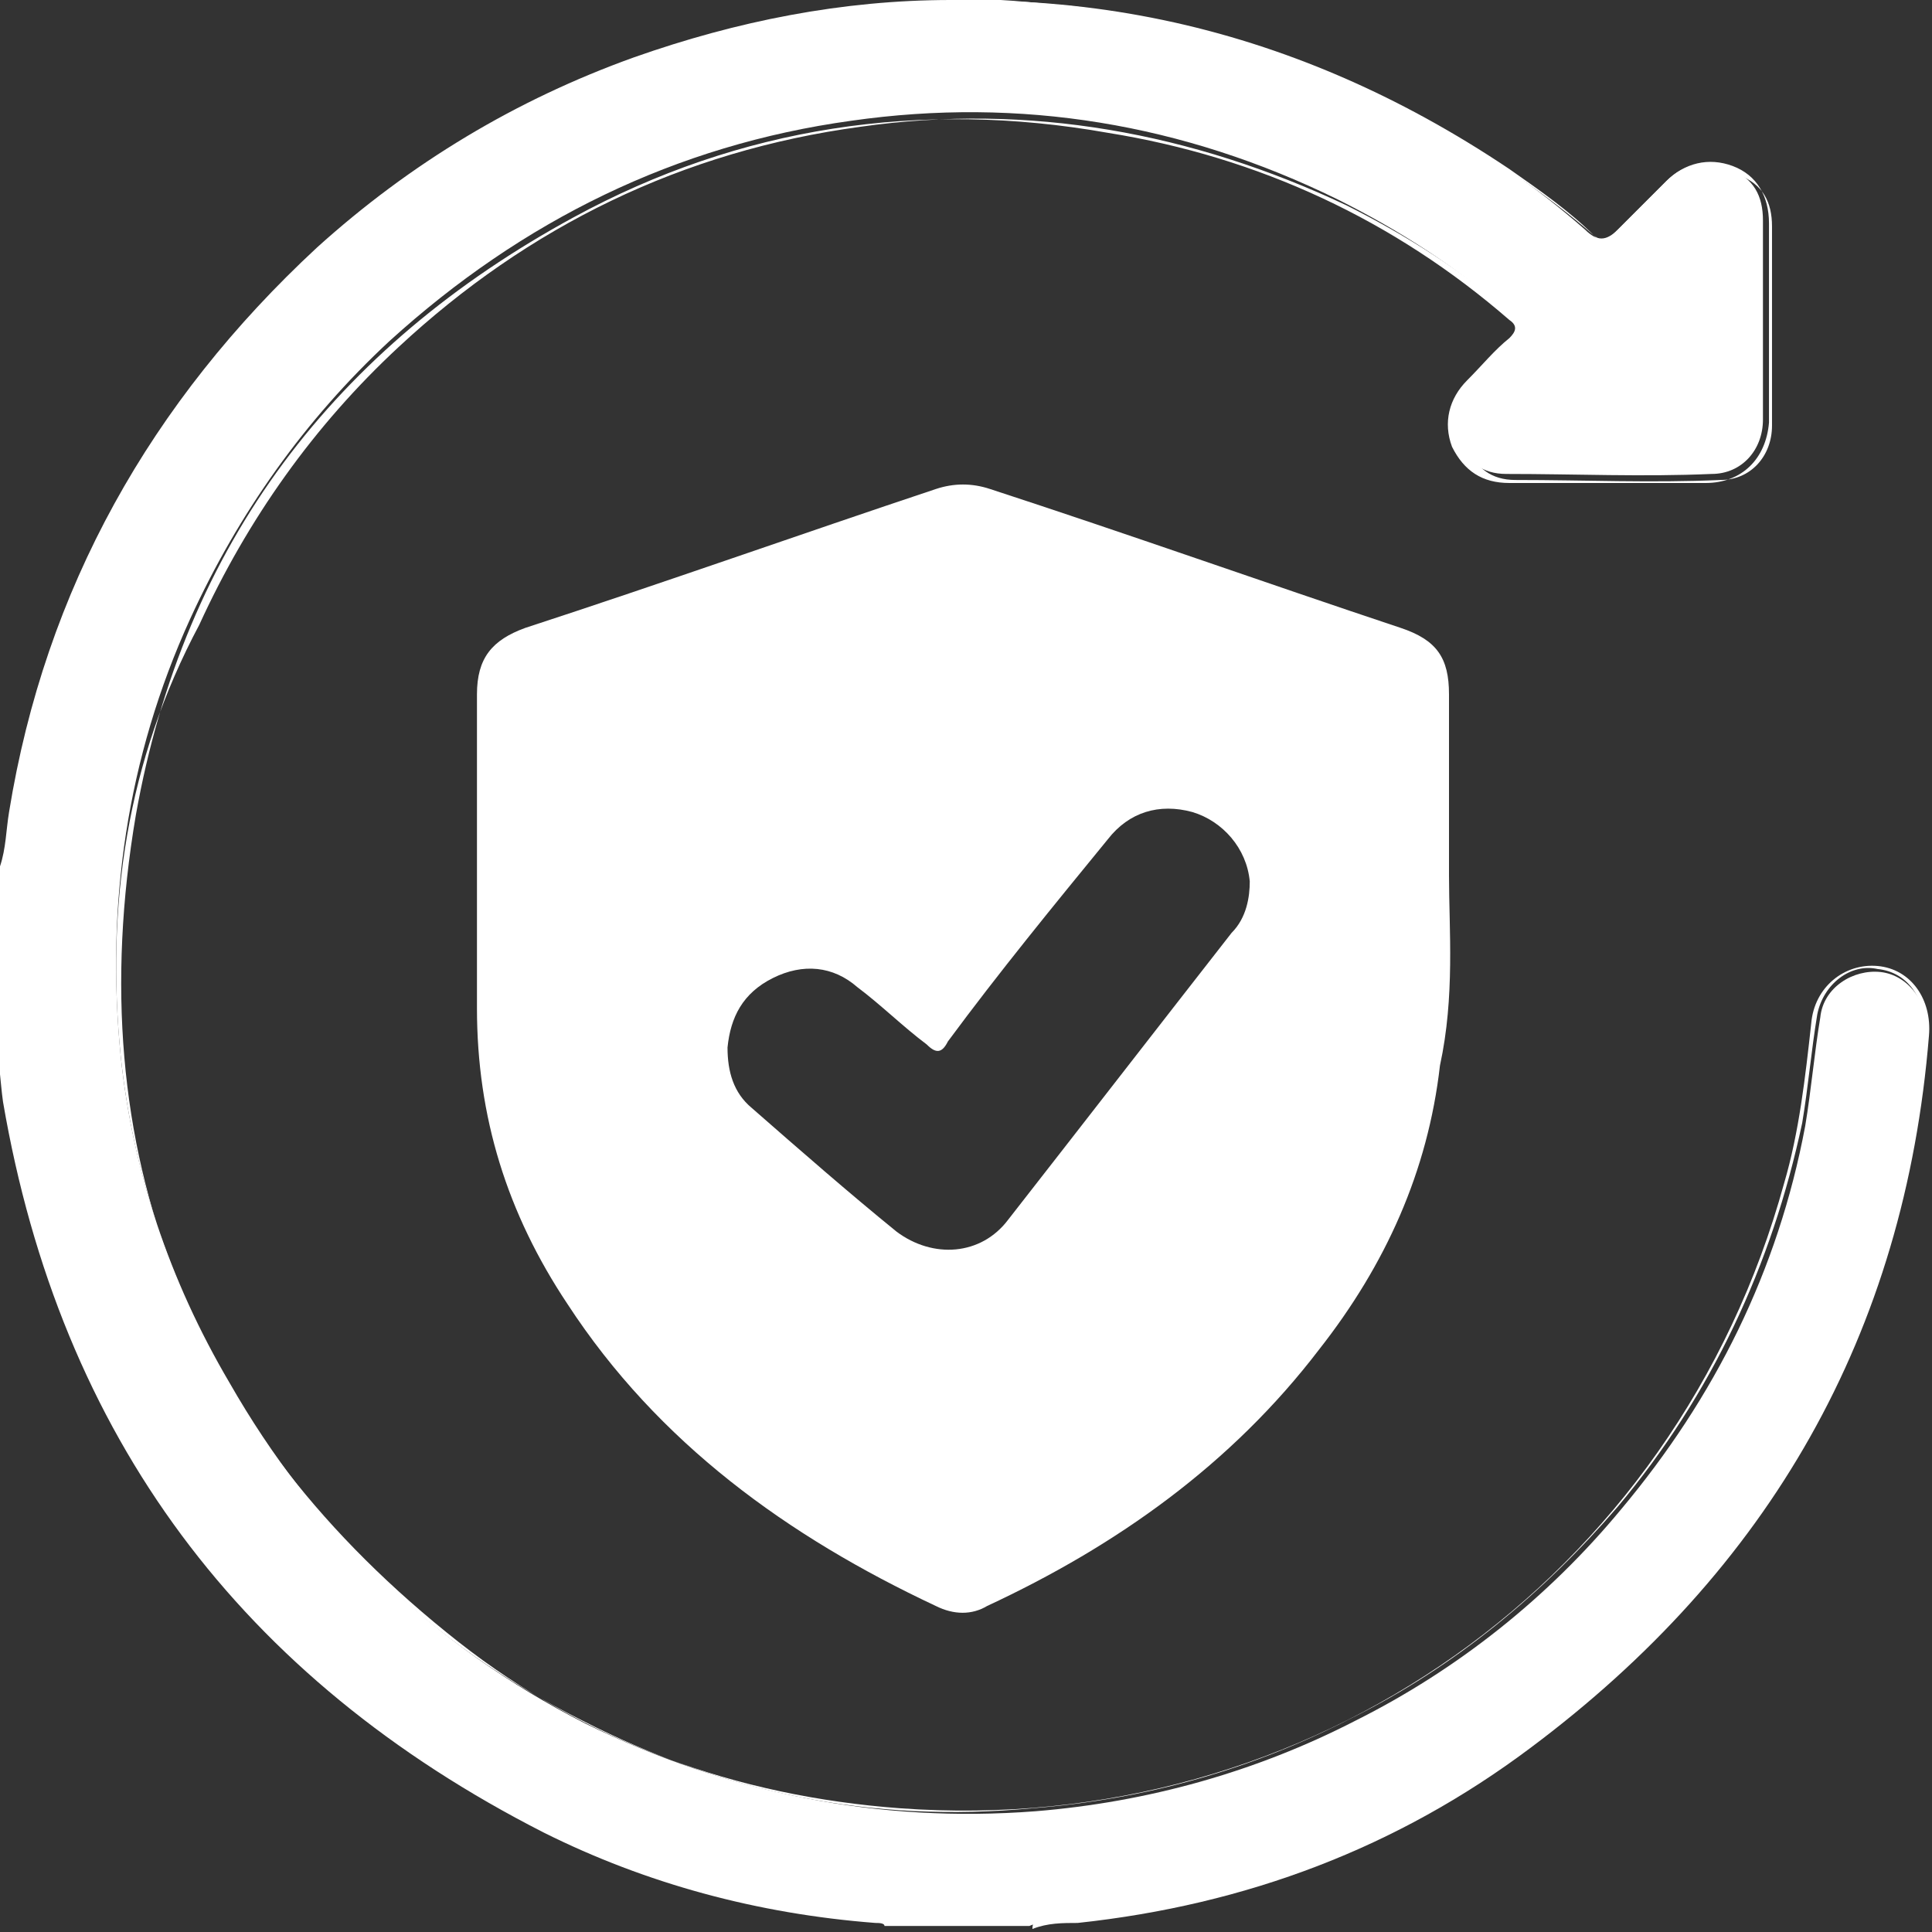 <?xml version="1.0" encoding="utf-8"?>
<!-- Generator: Adobe Illustrator 24.3.0, SVG Export Plug-In . SVG Version: 6.00 Build 0)  -->
<svg version="1.1" id="Layer_1" xmlns="http://www.w3.org/2000/svg" xmlns:xlink="http://www.w3.org/1999/xlink" x="0px" y="0px"
	 viewBox="0 0 64 64" style="enable-background:new 0 0 64 64;" xml:space="preserve">
<rect x="0" y="0" width="64" height="64" fill="#333333" stroke="none"/>
<style type="text/css">
	.st0{fill:#FFFFFF;}
	.st1{fill:none;}
	.st2{fill:#FEFEFE;}
	.st3{fill:#41767F;}
	.st4{fill:#FE5364;}
	.st5{fill:#F2D45B;}
	.st6{fill:#FCD6AC;}
	.st7{fill:#DD0B34;}
	.st8{fill:#DE4D60;}
	.st9{fill:#EF9272;}
	.st10{fill:#2C3E50;}
</style>
<rect x="54" y="312.3" class="st0" width="32" height="32"/>
<g>
	<path class="st1" d="M61.4,338.9C61.4,338.9,61.4,338.9,61.4,338.9C61.4,338.9,61.4,338.9,61.4,338.9
		C61.4,338.9,61.4,338.9,61.4,338.9C61.4,338.9,61.4,338.9,61.4,338.9L61.4,338.9z"/>
	<path class="st2" d="M76.5,322.5C76.5,322.5,76.5,322.4,76.5,322.5C76.5,322.4,76.5,322.5,76.5,322.5
		C76.5,322.5,76.5,322.5,76.5,322.5C76.5,322.5,76.5,322.5,76.5,322.5z"/>
	<path class="st2" d="M75,323.7C75,323.7,75,323.6,75,323.7C75,323.6,75,323.6,75,323.7C75,323.6,75,323.7,75,323.7z"/>
	<path class="st2" d="M65.7,323.6C65.7,323.6,65.7,323.6,65.7,323.6C65.7,323.6,65.8,323.6,65.7,323.6
		C65.8,323.6,65.7,323.6,65.7,323.6C65.7,323.6,65.7,323.6,65.7,323.6z"/>
	<path class="st2" d="M73.2,320.8C73.2,320.8,73.2,320.8,73.2,320.8C73.2,320.8,73.2,320.8,73.2,320.8
		C73.2,320.8,73.2,320.8,73.2,320.8z"/>
	<path class="st3" d="M67.7,343c0-1.1,0-2.1,0-3.2c0-0.6-0.1-0.7-0.7-0.8c-0.1,0-0.1,0-0.2,0c0,0-0.1,0-0.1-0.1c-1.8,0-3.5,0-5.3,0
		l0,0c0,0,0,0,0,0c0,0,0,0,0,0.1c-0.4,0.1-0.5,0.4-0.5,0.8c0,1.2,0,2.5,0,3.7c0,0.3,0.2,0.6,0.3,0.9c2.1,0,4.2,0,6.3,0
		C67.8,343.9,67.7,343.4,67.7,343z M65.7,342.1c-0.1,0-0.2,0-0.4,0c-0.2,0-0.4,0.1-0.6-0.2c-0.1-0.2-0.2-0.3-0.1-0.5
		c0.1-0.2,0.2-0.4,0.5-0.4c0.2,0,0.4,0,0.6,0c0.3,0,0.5,0.2,0.5,0.5C66.2,341.9,66,342.1,65.7,342.1z"/>
	<path class="st3" d="M60.8,339.8c0-0.4,0.1-0.7,0.5-0.8c0,0,0,0,0-0.1c-0.5,0.1-0.6,0.2-0.6,0.7c0,1.3,0,2.6,0,3.9
		c0,0.3,0.1,0.6,0.4,0.8c-0.1-0.3-0.3-0.5-0.3-0.9C60.8,342.2,60.8,341,60.8,339.8z"/>
	<path class="st3" d="M67.8,343.8c0-1.4,0-2.9,0-4.3c0-0.3-0.2-0.5-0.5-0.6c-0.2,0-0.4,0-0.5,0c0,0,0,0,0,0c0,0,0,0,0.1,0.1
		c0.1,0,0.1,0,0.2,0c0.6,0.1,0.7,0.2,0.7,0.8c0,1.1,0,2.1,0,3.2c0,0.5,0.1,1-0.3,1.4C67.6,344.2,67.8,344.1,67.8,343.8z"/>
	<path class="st3" d="M79.1,342.6c0-0.9,0-1.9,0-2.8c0-0.4-0.1-0.7-0.5-0.8c0,0-0.1,0-0.1-0.1c-1.8,0-3.5,0-5.3,0c0,0,0,0-0.1,0.1
		c-0.1,0-0.2,0-0.3,0c-0.5,0-0.6,0.2-0.7,0.7c0,0.8,0,1.5,0,2.3c0,0.3,0,0.6,0,1c0,0.5-0.1,1,0.3,1.4c2.1,0,4.2,0,6.3,0
		C79.2,343.8,79.1,343.2,79.1,342.6z M75.4,341.7c0,0.2-0.3,0.4-0.6,0.5c-0.1,0-0.2,0-0.3,0c0,0,0,0,0,0c-0.1,0-0.2,0-0.3,0
		c-0.3,0-0.4-0.2-0.4-0.4c0-0.3,0.1-0.5,0.3-0.6c0.3-0.1,0.6-0.1,0.9,0C75.3,341.2,75.5,341.5,75.4,341.7z"/>
	<path class="st3" d="M79.2,343.6c0-1.3,0-2.6,0-3.9c0-0.5-0.1-0.7-0.7-0.7c0,0,0,0,0,0c0,0,0,0,0.1,0.1c0.4,0.1,0.5,0.4,0.5,0.8
		c0,0.9,0,1.9,0,2.8c0,0.6,0.1,1.2-0.3,1.8C79.1,344.2,79.2,343.9,79.2,343.6z"/>
	<path class="st3" d="M72.3,342.9c0-0.3,0-0.6,0-1c0-0.8,0-1.5,0-2.3c0-0.5,0.1-0.7,0.7-0.7c0.1,0,0.2,0,0.3,0c0,0,0,0,0.1-0.1
		c0,0,0,0,0,0c-0.1,0-0.2,0-0.3,0c-0.6,0-0.8,0.1-0.8,0.8c0,1.3,0,2.6,0,3.9c0,0.3,0.1,0.6,0.4,0.7
		C72.2,343.9,72.3,343.4,72.3,342.9z"/>
	<path class="st4" d="M60.1,314.9c-0.6,1.1-0.8,2.3-0.9,3.5c-0.1,1.2,0.1,2.4,0.4,3.6c0.9,0,1.8,0,2.7,0c0.3,0,0.3-0.2,0.3-0.3
		c0.3-1.2,0.6-2.4,0.9-3.5c0.1-0.3,0.2-0.5,0.5-0.5c0.3,0,0.5,0.2,0.5,0.5c0.4,1.7,0.7,3.5,1.1,5.2c0,0,0,0.1,0,0.1c0,0,0,0,0,0
		c0,0,0,0,0,0c0.1-0.4,0.2-0.7,0.3-1.1c0.2-0.7,0.4-1.4,0.6-2.1c0.1-0.3,0.2-0.4,0.5-0.4c0.3,0,0.5,0.2,0.6,0.4
		c0.2,0.7,0.4,1.3,0.6,2c0.2-0.3,0.5-0.3,0.8-0.3c0.7,0,1.5,0,2.2,0c0.2,0,0.3-0.1,0.3-0.3c0.3-1.2,0.6-2.3,0.9-3.5
		c0.1-0.4,0.3-0.6,0.6-0.6c0.3,0,0.5,0.2,0.5,0.6c0.4,1.7,0.7,3.4,1.1,5.2c0,0,0,0,0,0.1c0,0,0,0,0,0c0.2-0.7,0.4-1.4,0.6-2.1
		c0.1-0.4,0.2-0.8,0.4-1.2c0.1-0.3,0.2-0.4,0.5-0.4c0.3,0,0.5,0.1,0.5,0.4c0.2,0.5,0.3,1.1,0.5,1.6c0,0.1,0.1,0.3,0.1,0.4
		c0.2-0.2,0.4-0.3,0.7-0.3c0.7,0,1.4,0,2,0l0,0c0.1-0.6,0.3-1.2,0.4-1.8c0.1-0.8,0.1-1.5,0-2.3c-0.1-0.9-0.3-1.8-0.7-2.6
		c-0.7-1.5-1.9-2.5-3.6-2.9c-0.2,0-0.4-0.1-0.6-0.1c-0.4,0-0.8,0-1.2,0.1c-2,0.4-3.6,1.5-4.6,3.2c-0.1,0.2-0.1,0.2-0.2,0
		c-0.2-0.4-0.5-0.8-0.9-1.2c-1.4-1.4-3-2.1-4.9-2.1c-0.6,0.1-1.1,0.2-1.6,0.5C61.4,313.2,60.6,314,60.1,314.9z"/>
	<path class="st4" d="M71.4,332.2c0.5-0.4,0.9-0.9,1.4-1.3c1.3-1.2,2.6-2.4,3.8-3.7c0.9-1,1.9-1.9,2.7-3c0.2-0.3,0.4-0.6,0.6-1
		c-0.4,0-0.7,0-1.1,0c-0.2,0-0.3,0.1-0.3,0.2c-0.1,0.3-0.2,0.6-0.3,0.9c-0.1,0.3-0.3,0.4-0.5,0.4c-0.3,0-0.4-0.2-0.5-0.4
		c-0.2-0.6-0.3-1.2-0.5-1.9c0,0,0,0,0,0c0,0,0,0,0,0c-0.2,0.7-0.4,1.3-0.6,2c-0.1,0.5-0.3,1-0.4,1.5c-0.1,0.3-0.3,0.5-0.6,0.5
		c-0.3,0-0.5-0.3-0.5-0.6c-0.4-1.7-0.7-3.4-1.1-5.1c0,0,0,0,0,0c-0.2,0.3-0.2,0.7-0.3,1c-0.1,0.3-0.1,0.6-0.2,0.9
		c-0.1,0.4-0.3,0.5-0.7,0.5c-0.8,0-1.6,0-2.4,0c-0.2,0-0.4,0.1-0.4,0.3c-0.1,0.3-0.2,0.6-0.3,0.8c-0.1,0.3-0.3,0.5-0.6,0.5
		c-0.3,0-0.5-0.2-0.5-0.5c-0.2-0.6-0.3-1.2-0.6-1.8c-0.2,0.6-0.3,1.1-0.5,1.7c-0.2,0.6-0.4,1.2-0.6,1.8c-0.1,0.3-0.3,0.4-0.5,0.4
		c-0.3,0-0.5-0.2-0.5-0.5c-0.3-1.6-0.7-3.3-1.1-4.9c0-0.1,0-0.2-0.1-0.2c-0.2,0.6-0.3,1.2-0.5,1.8c-0.1,0.4-0.3,0.6-0.7,0.6
		c-0.9,0-1.7,0-2.6,0l0,0h0c0.2,0.6,0.6,1,1,1.5c0.5,0.6,1.1,1.2,1.7,1.8c0.7,0.8,1.5,1.5,2.2,2.3c1.1,1.1,2.2,2.1,3.3,3.1
		c0.2,0.2,0.4,0.4,0.6,0.5c0,0,0.1,0.1,0.1,0.1h0c0.3,0.2,0.6,0.5,0.8,0.7c0.1,0.1,0.2,0.1,0.3,0c0.3-0.2,0.5-0.4,0.8-0.7l0,0
		C71,332.5,71.2,332.3,71.4,332.2z"/>
	<path class="st5" d="M85.1,322.1c-1.1,0-2.1,0-3.2,0c-0.5,0-1,0-1.5,0c0,0,0,0,0,0c-0.1,0.1-0.3,0.1-0.4,0.1c-0.5,0-1,0-1.5,0
		c-0.3,0-0.5,0-0.7,0.2c-0.2,0.1-0.2,0-0.3-0.1c-0.1-0.2-0.1-0.4-0.2-0.6c-0.1-0.4-0.2-0.8-0.3-1.1c-0.1-0.2-0.2-0.4-0.4-0.4
		c-0.3,0-0.4,0.2-0.5,0.4c-0.3,0.9-0.6,1.9-0.9,2.8c0,0.1-0.1,0.4-0.2,0.4c0,0,0,0,0,0c0,0,0,0,0,0c0,0,0,0,0,0
		c-0.2,0-0.2-0.2-0.2-0.4c-0.3-1.6-0.7-3.2-1-4.7c-0.1-0.4-0.2-0.6-0.5-0.6c-0.3,0-0.4,0.2-0.5,0.6c-0.3,1.1-0.5,2.1-0.8,3.2
		c-0.1,0.4-0.2,0.5-0.6,0.5c-0.7,0-1.4,0-2.2,0c-0.2,0-0.4,0-0.6,0.1c-0.2,0.2-0.3,0.1-0.4-0.1c-0.1-0.5-0.3-0.9-0.4-1.4
		c0-0.1-0.1-0.2-0.1-0.4c-0.1-0.2-0.2-0.4-0.5-0.4c-0.3,0-0.4,0.2-0.5,0.4c-0.1,0.4-0.3,0.9-0.4,1.3c-0.1,0.5-0.3,1-0.4,1.4
		c0,0.1,0,0.2-0.1,0.2c0,0.1-0.1,0.1-0.1,0.1c0,0,0,0,0,0c0,0,0,0,0,0c-0.1,0-0.1-0.1-0.1-0.1c-0.1-0.2-0.1-0.4-0.1-0.6
		c-0.3-1.5-0.6-3-1-4.5c0-0.1,0-0.2-0.1-0.2c-0.1-0.2-0.2-0.3-0.4-0.3c-0.2,0-0.3,0.1-0.4,0.3c-0.1,0.1-0.1,0.3-0.1,0.4
		c-0.3,1.1-0.5,2.1-0.8,3.2c-0.1,0.4-0.1,0.5-0.6,0.5c-0.7,0-1.4,0-2.2,0c-0.1,0-0.3,0-0.4-0.1c0,0,0,0,0,0c-0.5,0-1,0-1.5,0l0,0
		c-0.4,0-0.8,0-1.2,0c-0.6,0-1.3,0-1.9,0c-0.4,0-0.6,0.2-0.6,0.5c0,0.3,0.2,0.5,0.6,0.6c0.1,0,0.2,0,0.3,0c1.2,0,2.3,0,3.5,0
		c0.5,0,1,0,1.5,0c0,0,0,0,0,0c0.5-0.1,1,0,1.4,0c0.4,0,0.7,0,1.1,0c0.4,0,0.6-0.1,0.7-0.6c0.1-0.5,0.3-1,0.4-1.5
		c0-0.1,0-0.3,0.2-0.3c0.1,0,0.1,0.2,0.2,0.3c0.3,1.3,0.6,2.6,0.8,3.9c0.1,0.3,0.1,0.6,0.2,0.9c0.1,0.2,0.2,0.4,0.4,0.5
		c0.3,0,0.4-0.2,0.5-0.4c0.3-1,0.6-2,0.9-3c0.1-0.2,0.1-0.4,0.2-0.4c0.2,0,0.2,0.3,0.2,0.4c0.1,0.4,0.3,0.9,0.4,1.4
		c0.1,0.2,0.2,0.4,0.4,0.5c0.3,0,0.4-0.2,0.5-0.4c0.1-0.2,0.2-0.5,0.3-0.7c0.1-0.4,0.2-0.4,0.6-0.4c0.7,0,1.5,0,2.2,0
		c0.5,0,0.7-0.1,0.8-0.7c0.1-0.4,0.2-0.9,0.3-1.3c0-0.1,0-0.1,0.1-0.2c0-0.1,0.1-0.2,0.2-0.2c0,0,0,0,0,0c0,0,0,0,0,0c0,0,0,0,0,0
		c0.1,0,0.1,0.1,0.1,0.2c0.1,0.5,0.2,1,0.3,1.6c0.2,1,0.4,2.1,0.7,3.1c0,0.1,0.1,0.3,0.1,0.4c0.1,0.2,0.2,0.3,0.4,0.3
		c0.2,0,0.3-0.1,0.4-0.3c0.1-0.1,0.1-0.3,0.1-0.4c0.3-1,0.6-1.9,0.9-2.9c0-0.1,0-0.1,0.1-0.2c0-0.1,0-0.1,0.1-0.1c0,0,0,0,0,0
		c0,0,0,0,0,0c0.1,0,0.1,0.1,0.1,0.1c0.1,0.1,0.1,0.3,0.1,0.4c0.1,0.4,0.2,0.9,0.4,1.3c0.1,0.2,0.2,0.4,0.5,0.4
		c0.3,0,0.4-0.2,0.5-0.4c0.1-0.3,0.2-0.5,0.3-0.8c0.1-0.2,0.2-0.3,0.5-0.3c0.3,0,0.6,0,1,0c0,0,0,0,0.1,0c0.5,0,1,0,1.5,0
		c0,0,0,0,0,0c0.1,0,0.2,0,0.4,0c1.1,0,2.1,0,3.2,0c0.1,0,0.2,0,0.2,0c0.4,0,0.6-0.3,0.6-0.6C85.7,322.3,85.5,322.1,85.1,322.1z"/>
	<path class="st5" d="M73.8,318.4c-0.1-0.4-0.2-0.6-0.5-0.6c-0.3,0-0.5,0.2-0.6,0.6c-0.3,1.2-0.6,2.3-0.9,3.5c0,0.2-0.1,0.3-0.3,0.3
		c-0.7,0-1.5,0-2.2,0c-0.3,0-0.6,0-0.8,0.3c-0.2-0.7-0.4-1.3-0.6-2c-0.1-0.3-0.2-0.4-0.6-0.4c-0.3,0-0.4,0.2-0.5,0.4
		c-0.2,0.7-0.4,1.4-0.6,2.1c-0.1,0.3-0.2,0.7-0.3,1.1c0.1,0,0.1-0.1,0.1-0.1c0-0.1,0.1-0.2,0.1-0.2c0.1-0.5,0.3-1,0.4-1.4
		c0.1-0.4,0.3-0.9,0.4-1.3c0.1-0.2,0.2-0.4,0.5-0.4c0.3,0,0.4,0.2,0.5,0.4c0,0.1,0.1,0.2,0.1,0.4c0.1,0.5,0.3,0.9,0.4,1.4
		c0.1,0.2,0.2,0.3,0.4,0.1c0.2-0.1,0.4-0.2,0.6-0.1c0.7,0,1.4,0,2.2,0c0.5,0,0.5,0,0.6-0.5c0.3-1.1,0.5-2.1,0.8-3.2
		c0.1-0.4,0.3-0.6,0.5-0.6c0.3,0,0.4,0.2,0.5,0.6c0.3,1.6,0.7,3.2,1,4.7c0,0.1,0,0.4,0.2,0.4c0,0,0,0,0,0c0-0.1,0-0.1,0-0.1
		C74.5,321.8,74.2,320.1,73.8,318.4z"/>
	<path class="st5" d="M80.4,322.1L80.4,322.1c-0.7,0-1.4,0-2,0c-0.3,0-0.5,0.1-0.7,0.3c0-0.2-0.1-0.3-0.1-0.4
		c-0.2-0.5-0.3-1.1-0.5-1.6c-0.1-0.3-0.2-0.4-0.5-0.4c-0.3,0-0.4,0.2-0.5,0.4c-0.1,0.4-0.2,0.8-0.4,1.2c-0.2,0.7-0.4,1.4-0.6,2.1
		c0.1,0,0.2-0.2,0.2-0.4c0.3-0.9,0.6-1.9,0.9-2.8c0.1-0.2,0.2-0.4,0.5-0.4c0.3,0,0.4,0.2,0.4,0.4c0.1,0.4,0.2,0.8,0.3,1.1
		c0.1,0.2,0.1,0.4,0.2,0.6c0.1,0.1,0.1,0.2,0.3,0.1c0.2-0.2,0.5-0.2,0.7-0.2c0.5,0,1,0,1.5,0C80.1,322.2,80.2,322.2,80.4,322.1
		C80.4,322.1,80.4,322.1,80.4,322.1C80.4,322.1,80.4,322.1,80.4,322.1L80.4,322.1z"/>
	<path class="st5" d="M64.6,318.3c-0.1-0.3-0.2-0.5-0.5-0.5c-0.3,0-0.5,0.2-0.5,0.5c-0.3,1.2-0.6,2.4-0.9,3.5c0,0.2,0,0.3-0.3,0.3
		c-0.9,0-1.8,0-2.7,0c0,0,0,0,0,0c0,0,0,0,0,0c0.1,0.1,0.2,0.1,0.4,0.1c0.7,0,1.4,0,2.2,0c0.4,0,0.5,0,0.6-0.5
		c0.3-1.1,0.5-2.1,0.8-3.2c0-0.1,0.1-0.3,0.1-0.4c0.1-0.2,0.2-0.3,0.4-0.3c0.2,0,0.3,0.1,0.4,0.3c0,0.1,0.1,0.2,0.1,0.2
		c0.3,1.5,0.6,3,1,4.5c0,0.2,0.1,0.4,0.1,0.6c0,0.1,0,0.1,0.1,0.1c0-0.1,0-0.1,0-0.1C65.3,321.7,64.9,320,64.6,318.3z"/>
	<path class="st5" d="M60.2,323.2c0.9,0,1.7,0,2.6,0c0.5,0,0.6-0.1,0.7-0.6c0.2-0.6,0.3-1.2,0.5-1.8c0.1,0.1,0.1,0.2,0.1,0.2
		c0.4,1.6,0.7,3.3,1.1,4.9c0.1,0.3,0.2,0.5,0.5,0.5c0.3,0,0.5-0.2,0.5-0.4c0.2-0.6,0.4-1.2,0.6-1.8c0.2-0.6,0.3-1.1,0.5-1.7
		c0.2,0.6,0.4,1.2,0.6,1.8c0.1,0.3,0.2,0.5,0.5,0.5c0.3,0,0.5-0.2,0.6-0.5c0.1-0.3,0.2-0.5,0.3-0.8c0.1-0.2,0.2-0.3,0.4-0.3
		c0.8,0,1.6,0,2.4,0c0.4,0,0.6-0.1,0.7-0.5c0.1-0.3,0.1-0.6,0.2-0.9c0.1-0.3,0.1-0.6,0.3-1c0,0,0,0,0,0c-0.1,0-0.1,0.1-0.2,0.2
		c0,0.1,0,0.1-0.1,0.2c-0.1,0.4-0.2,0.9-0.3,1.3c-0.1,0.5-0.3,0.6-0.8,0.7c-0.7,0-1.5,0-2.2,0c-0.4,0-0.4,0-0.6,0.4
		c-0.1,0.2-0.2,0.5-0.3,0.7c-0.1,0.2-0.2,0.4-0.5,0.4c-0.3,0-0.4-0.2-0.4-0.5c-0.1-0.4-0.3-0.9-0.4-1.4c0-0.2-0.1-0.4-0.2-0.4
		c-0.2,0-0.2,0.3-0.2,0.4c-0.3,1-0.6,2-0.9,3c-0.1,0.2-0.2,0.4-0.5,0.4c-0.3,0-0.4-0.2-0.4-0.5c-0.1-0.3-0.1-0.6-0.2-0.9
		c-0.3-1.3-0.6-2.6-0.8-3.9c0-0.1,0-0.3-0.2-0.3c-0.1,0-0.1,0.2-0.2,0.3c-0.1,0.5-0.3,1-0.4,1.5c-0.1,0.4-0.3,0.5-0.7,0.6
		c-0.4,0-0.7,0-1.1,0C61.2,323.1,60.7,323.1,60.2,323.2C60.2,323.2,60.2,323.2,60.2,323.2C60.2,323.2,60.2,323.2,60.2,323.2
		L60.2,323.2z"/>
	<path class="st5" d="M74.8,326.4c0.2,0,0.5-0.2,0.6-0.5c0.2-0.5,0.3-1,0.4-1.5c0.2-0.6,0.4-1.3,0.6-2c-0.1,0-0.1,0.1-0.1,0.1
		c0,0.1-0.1,0.1-0.1,0.2c-0.3,1-0.6,1.9-0.9,2.9c0,0.1-0.1,0.3-0.1,0.4c-0.1,0.2-0.2,0.3-0.4,0.3c-0.2,0-0.3-0.1-0.4-0.3
		c0-0.1-0.1-0.3-0.1-0.4c-0.2-1-0.4-2.1-0.7-3.1c-0.1-0.5-0.2-1-0.3-1.6c0-0.1,0-0.2-0.1-0.2c0.4,1.7,0.7,3.4,1.1,5.1
		C74.4,326.2,74.5,326.4,74.8,326.4z"/>
	<path class="st5" d="M77.6,324.8c0.3,0,0.5-0.2,0.5-0.4c0.1-0.3,0.2-0.6,0.3-0.9c0-0.2,0.1-0.2,0.3-0.2c0.4,0,0.7,0,1.1,0
		c0,0,0,0,0,0c0,0,0,0-0.1,0c-0.3-0.1-0.6,0-1,0c-0.2,0-0.4,0.1-0.5,0.3c-0.1,0.3-0.2,0.5-0.3,0.8c-0.1,0.2-0.2,0.4-0.5,0.4
		c-0.3,0-0.4-0.2-0.5-0.4c-0.1-0.4-0.2-0.9-0.4-1.3c0-0.1-0.1-0.3-0.1-0.4c0-0.1-0.1-0.1-0.1-0.1c0.2,0.7,0.4,1.3,0.5,1.9
		C77.1,324.6,77.3,324.8,77.6,324.8z"/>
	<path class="st6" d="M61.4,338.9c0.1-0.1,0.3-0.1,0.4-0.1c1.5,0,3,0,4.5,0c0.1,0,0.3,0,0.4,0.1c-0.1-0.1,0-0.2,0-0.3
		c0-0.7,0-1.3-0.1-2c-0.1-1-0.5-1.8-1.2-2.5c-0.3-0.4-0.7-0.6-1.2-0.8c-1.3-0.5-2.4-1.3-3.5-2.2c-0.5-0.5-1.1-0.6-1.8-0.3
		c0,0,0,0,0,0c0.3,0.5,0.6,0.9,1,1.3c0.8,0.8,1.6,1.6,2.4,2.4c0.3,0.3,0.3,0.8-0.2,0.9c-0.2,0.1-0.4,0-0.5-0.1
		c-1.1-1.1-2.3-2.1-3.3-3.4c-0.1-0.2-0.3-0.3-0.3-0.6c0,0,0,0,0,0c-0.2-0.1-0.3-0.3-0.3-0.5c-0.4-0.9-0.8-1.9-1.2-2.8
		c-0.3-0.7-1.1-1-1.7-0.5c-0.4,0.3-0.5,0.9-0.3,1.4c0.5,1.2,1.1,2.4,1.6,3.5c0.3,0.6,0.5,1.3,0.9,1.9c0.2,0.3,0.5,0.6,0.7,0.9
		c1.2,1.2,2.3,2.3,3.5,3.5C61.3,338.7,61.5,338.7,61.4,338.9C61.4,338.9,61.4,338.9,61.4,338.9C61.4,338.9,61.4,338.9,61.4,338.9z"
		/>
	<path class="st6" d="M59,330.7c0.7-0.2,1.3-0.1,1.8,0.3c1,0.9,2.2,1.6,3.5,2.2c0.4,0.2,0.8,0.5,1.2,0.8c0.6,0.7,1,1.6,1.2,2.5
		c0.1,0.7,0,1.3,0.1,2c0,0.1,0,0.2,0,0.3c0,0,0,0,0,0c0-0.5,0-0.9,0-1.4c0-0.7-0.1-1.4-0.4-2.1c-0.5-1.1-1.1-1.9-2.3-2.4
		c-1.2-0.5-2.2-1.2-3.2-2C60.3,330.5,59.7,330.3,59,330.7C58.9,330.6,59,330.6,59,330.7C59,330.7,59,330.7,59,330.7z"/>
	<path class="st6" d="M61.2,338.6c-1.2-1.2-2.3-2.3-3.5-3.5c-0.3-0.3-0.5-0.6-0.7-0.9c-0.4-0.6-0.6-1.2-0.9-1.9
		c-0.5-1.2-1.1-2.3-1.6-3.5c-0.2-0.5-0.1-1,0.3-1.4c0.6-0.5,1.4-0.2,1.7,0.5c0.4,0.9,0.8,1.9,1.2,2.8c0.1,0.2,0.1,0.4,0.3,0.5
		c0,0,0,0,0,0c0,0,0,0,0,0c-0.2-0.1-0.2-0.3-0.3-0.5c-0.4-0.9-0.8-1.9-1.2-2.8c-0.2-0.5-0.8-0.9-1.3-0.7c-0.8,0.2-1.2,1-0.8,1.8
		c0.6,1.3,1.2,2.5,1.7,3.8c0.5,1,1,2,1.9,2.8c0.8,0.7,1.5,1.5,2.2,2.2c0.4,0.4,0.8,0.8,1.2,1.2C61.5,338.7,61.3,338.7,61.2,338.6z"
		/>
	<path class="st6" d="M66.3,338.8c-1.5,0-3,0-4.5,0c-0.1,0-0.3,0-0.4,0.1c1.8,0,3.5,0,5.3,0c0,0,0,0,0,0
		C66.6,338.8,66.5,338.8,66.3,338.8z"/>
	<path class="st6" d="M66.7,338.9C66.7,338.9,66.7,338.9,66.7,338.9C66.7,338.9,66.7,338.9,66.7,338.9
		C66.7,338.9,66.7,338.9,66.7,338.9z"/>
	<path class="st6" d="M78.1,338.8c0.1,0,0.3,0,0.4,0.1c0-0.1,0-0.1,0-0.2c0.1-0.1,0.2-0.2,0.2-0.3c1-1,2-2,3-3
		c0.8-0.8,1.4-1.7,1.9-2.7c0.5-1.3,1.2-2.6,1.7-3.9c0.1-0.2,0.2-0.5,0.2-0.8c-0.1-0.5-0.5-0.9-1-1c-0.4,0-0.9,0.3-1.1,0.7
		c-0.4,0.9-0.8,1.8-1.2,2.8c-0.1,0.2-0.1,0.4-0.3,0.5c0,0,0,0,0,0c-0.2,0.5-0.6,0.9-0.9,1.3c-0.8,0.9-1.7,1.7-2.6,2.6
		c-0.3,0.3-0.6,0.3-0.8,0.1c-0.3-0.2-0.3-0.6,0-0.9c0.7-0.7,1.4-1.4,2.1-2.1c0.5-0.4,0.9-0.9,1.2-1.5c0,0,0,0,0,0
		c-0.7-0.2-1.4,0-2,0.5c-1,0.9-2.1,1.5-3.2,2c-1.1,0.4-1.7,1.3-2.1,2.3c-0.3,0.7-0.4,1.3-0.4,2c0,0.4,0,0.7,0,1.1c0,0.1,0,0.2,0,0.3
		c0.1-0.1,0.2-0.1,0.4-0.1C75.1,338.8,76.6,338.8,78.1,338.8z"/>
	<path class="st6" d="M82,331.2C82,331.2,82,331.2,82,331.2c0.2-0.1,0.2-0.3,0.3-0.5c0.4-0.9,0.8-1.8,1.2-2.8
		c0.2-0.5,0.7-0.8,1.1-0.7c0.5,0.1,0.9,0.4,1,1c0,0.3-0.1,0.5-0.2,0.8c-0.6,1.3-1.2,2.6-1.7,3.9c-0.4,1-1.1,1.9-1.9,2.7
		c-1,1-2,2-3,3c-0.1,0.1-0.2,0.2-0.2,0.3c0,0.1-0.1,0.1,0,0.2c0,0,0,0,0,0c0.1-0.1,0.1-0.2,0.2-0.3c1.2-1.2,2.5-2.5,3.7-3.7
		c0.4-0.5,0.8-1,1.1-1.6c0.4-0.9,0.8-1.7,1.2-2.6c0.3-0.6,0.6-1.3,0.9-1.9c0.2-0.4,0.2-0.8,0-1.2c-0.2-0.4-0.6-0.6-1.1-0.6
		c-0.5,0-0.9,0.4-1.1,0.9C82.9,329,82.4,330.1,82,331.2L82,331.2C82,331.2,82,331.2,82,331.2z"/>
	<path class="st6" d="M73.3,338.9c0.1-0.1,0-0.2,0-0.3c0-0.4,0-0.7,0-1.1c0-0.7,0.1-1.4,0.4-2c0.4-1,1.1-1.9,2.1-2.3
		c1.2-0.5,2.3-1.2,3.2-2c0.6-0.5,1.2-0.7,2-0.5c0,0,0,0,0,0c0,0,0,0,0-0.1c-0.8-0.3-1.4-0.1-2,0.4c-0.9,0.8-2,1.5-3.1,2
		c-1.5,0.6-2.2,1.7-2.5,3.2C73.1,337.1,73.3,338,73.3,338.9L73.3,338.9L73.3,338.9C73.2,338.9,73.3,338.9,73.3,338.9z"/>
	<path class="st6" d="M78.1,338.8c-1.5,0-3,0-4.5,0c-0.1,0-0.3,0-0.4,0.1c0,0,0,0,0,0c1.8,0,3.5,0,5.3,0c0,0,0,0,0,0
		C78.4,338.8,78.3,338.8,78.1,338.8z"/>
	<polygon class="st6" points="78.5,338.9 78.5,338.9 78.5,338.9 	"/>
	<path class="st6" d="M73.3,338.9C73.3,338.9,73.2,338.9,73.3,338.9L73.3,338.9C73.2,338.9,73.2,338.9,73.3,338.9
		C73.3,338.9,73.3,338.9,73.3,338.9z"/>
	<path class="st7" d="M58.4,322c0.4,0,0.8-0.1,1.2,0.1c-0.3-0.4-0.3-0.9-0.4-1.4c-0.2-1.6-0.2-3.2,0.4-4.8c0.6-1.6,1.7-2.8,3.3-3.3
		c0.4-0.1,0.8-0.2,1.2-0.2h0l0,0c-0.4,0-0.8,0-1.2,0.1c-3.2,0.4-5.1,2.6-5.3,5.7c-0.1,1.4,0,2.7,0.5,4c0,0,0,0,0,0
		C58.2,322,58.3,322,58.4,322z"/>
	<path class="st8" d="M62.9,312.5c-1.7,0.5-2.7,1.7-3.3,3.3c-0.6,1.6-0.6,3.2-0.4,4.8c0.1,0.5,0.1,1,0.4,1.4c0,0,0,0,0,0
		c-0.3-1.2-0.5-2.4-0.4-3.6c0.1-1.2,0.3-2.4,0.9-3.5c0.5-1,1.3-1.7,2.3-2.1c0.5-0.2,1.1-0.3,1.6-0.5h0
		C63.7,312.4,63.3,312.4,62.9,312.5z"/>
	<path class="st8" d="M59.6,322.1C59.6,322.1,59.6,322.1,59.6,322.1c-0.4-0.2-0.8-0.1-1.2-0.1c-0.1,0-0.2,0-0.3,0.1c0,0,0,0,0,0l0,0
		C58.6,322.1,59.1,322.1,59.6,322.1z"/>
	<path class="st8" d="M59.6,322.1C59.6,322.1,59.6,322.1,59.6,322.1C59.6,322.1,59.6,322.1,59.6,322.1
		C59.6,322.1,59.6,322.1,59.6,322.1z"/>
	<path class="st7" d="M80.7,316.7c0.2,0.7,0.2,1.4,0.2,2.1c0,1.1-0.1,2.1-0.5,3.2c0,0,0,0.1,0,0.1c0.3-0.2,0.7,0,1-0.1
		c0.2,0,0.3,0,0.5,0.1c0.5-1.3,0.6-2.6,0.5-4c-0.1-1.2-0.4-2.3-1.1-3.3c-1.3-1.9-3.2-2.5-5.4-2.5c1.3,0.1,2.5,0.6,3.4,1.6
		C80,314.7,80.4,315.7,80.7,316.7z"/>
	<path class="st8" d="M80.1,315.3c0.4,0.8,0.6,1.7,0.7,2.6c0.1,0.8,0.1,1.5,0,2.3c-0.1,0.6-0.2,1.2-0.4,1.8c0,0,0,0,0,0
		c0,0,0-0.1,0-0.1c0.4-1,0.5-2.1,0.5-3.2c0-0.7-0.1-1.4-0.2-2.1c-0.3-1-0.7-2-1.4-2.8c-0.9-1-2-1.5-3.4-1.6c0.2,0,0.4,0.1,0.6,0.1
		C78.2,312.8,79.4,313.8,80.1,315.3z"/>
	<path class="st8" d="M81.4,322c-0.3,0-0.7-0.1-1,0.1c0,0,0,0,0,0c0.5,0,1,0,1.5,0C81.8,322,81.6,322,81.4,322z"/>
	<path class="st8" d="M80.4,322.1L80.4,322.1C80.4,322.1,80.4,322.1,80.4,322.1C80.4,322.1,80.4,322.1,80.4,322.1
		C80.4,322.1,80.4,322.1,80.4,322.1z"/>
	<path class="st7" d="M79.8,323.2c0.1,0.1,0,0.2-0.1,0.3c-0.3,0.6-0.7,1.1-1.2,1.6c-1.3,1.4-2.7,2.9-4.1,4.2
		c-0.9,0.9-1.9,1.8-2.8,2.7c-0.2,0.2-0.5,0.4-0.7,0.6l0,0c0,0,0.1-0.1,0.1-0.1c2.7-2.2,5.5-4.5,8.1-6.9c0.8-0.8,1.6-1.5,2.2-2.5
		c0,0,0,0,0,0C80.8,323.4,80.3,323.4,79.8,323.2z"/>
	<path class="st8" d="M71.6,332.1c1-0.9,1.9-1.8,2.8-2.7c1.4-1.4,2.8-2.8,4.1-4.2c0.5-0.5,0.9-1,1.2-1.6c0.1-0.1,0.1-0.2,0.1-0.3
		c0,0,0,0,0,0c-0.1,0.4-0.3,0.7-0.6,1c-0.8,1.1-1.8,2-2.7,3c-1.2,1.3-2.5,2.5-3.8,3.7c-0.5,0.4-0.9,0.9-1.4,1.3
		c-0.2,0.1-0.4,0.3-0.4,0.5C71.1,332.5,71.4,332.3,71.6,332.1z"/>
	<path class="st8" d="M79.8,323.2c0.5,0.2,1,0.2,1.5,0C80.8,323.2,80.3,323.2,79.8,323.2C79.8,323.2,79.8,323.2,79.8,323.2z"/>
	<polygon class="st8" points="79.8,323.2 79.8,323.2 79.8,323.2 	"/>
	<path class="st7" d="M68.3,332c-0.7-0.7-1.4-1.3-2.1-2c-0.9-0.8-1.8-1.7-2.6-2.6c-0.9-1-1.9-1.9-2.7-3c-0.2-0.3-0.4-0.6-0.6-0.9
		c-0.1-0.1-0.2-0.2-0.1-0.3c-0.1,0.1-0.2,0.1-0.4,0.1c-0.4,0-0.8,0.1-1.1-0.1c0.5,0.8,1.1,1.5,1.7,2.1c1.6,1.5,3.2,2.9,4.8,4.3
		c1.3,1,2.5,2.1,3.8,3.1l0,0C68.8,332.4,68.5,332.2,68.3,332z"/>
	<path class="st8" d="M68.9,332.5c-0.2-0.2-0.4-0.4-0.6-0.5c-1.1-1-2.2-2.1-3.3-3.1c-0.8-0.7-1.5-1.5-2.2-2.3
		c-0.6-0.6-1.2-1.2-1.7-1.8c-0.4-0.5-0.8-0.9-1-1.5h0c0,0,0,0,0,0c-0.1,0.1,0,0.2,0.1,0.3c0.2,0.3,0.4,0.6,0.6,0.9
		c0.8,1.1,1.8,2,2.7,3c0.8,0.9,1.7,1.7,2.6,2.6c0.7,0.7,1.4,1.3,2.1,2c0.2,0.2,0.5,0.4,0.7,0.7C69.1,332.6,69,332.5,68.9,332.5z"/>
	<path class="st8" d="M59.8,323.3c0.1,0,0.3,0,0.4-0.1c0,0,0,0,0,0c-0.5,0-1,0-1.5,0C59,323.4,59.4,323.3,59.8,323.3z"/>
	<polygon class="st8" points="60.2,323.2 60.2,323.2 60.2,323.2 	"/>
	<path class="st9" d="M81,330.9c-0.4,0.6-0.8,1-1.3,1.5c-0.7,0.6-1.3,1.3-1.9,1.9c-0.1,0.1-0.1,0.1-0.1,0.2c-0.1,0.2,0,0.4,0.1,0.5
		c0.2,0.1,0.3,0.2,0.5,0.1c0.1-0.1,0.2-0.2,0.3-0.2c0.7-0.7,1.4-1.4,2.1-2.1c0.4-0.4,0.8-0.9,1.1-1.4c0.1-0.1,0.1-0.2,0.2-0.2
		c-0.1,0-0.2-0.1-0.3-0.2c-0.2-0.1-0.4-0.3-0.6-0.3C81.1,330.8,81,330.8,81,330.9z"/>
	<path class="st9" d="M81.1,330.7c0.2,0.1,0.4,0.2,0.6,0.3c0.1,0.1,0.2,0.2,0.3,0.2c0,0,0,0,0,0v0C81.7,331,81.5,330.6,81.1,330.7
		L81.1,330.7L81.1,330.7C81.1,330.6,81.1,330.6,81.1,330.7z"/>
	<path class="st9" d="M79.8,332.2c-0.7,0.7-1.4,1.4-2.1,2.1c-0.3,0.3-0.3,0.6,0,0.9c0.2,0.2,0.5,0.2,0.8-0.1
		c0.9-0.9,1.7-1.7,2.6-2.6c0.4-0.4,0.7-0.8,0.9-1.3c0,0,0,0,0,0c-0.1,0.1-0.1,0.2-0.2,0.2c-0.3,0.5-0.7,1-1.1,1.4
		c-0.7,0.7-1.4,1.4-2.1,2.1c-0.1,0.1-0.2,0.2-0.3,0.2c-0.2,0.1-0.4,0.1-0.5-0.1c-0.1-0.1-0.2-0.3-0.1-0.5c0-0.1,0.1-0.2,0.1-0.2
		c0.6-0.7,1.3-1.3,1.9-1.9c0.5-0.4,0.9-0.9,1.3-1.5c0-0.1,0.1-0.2,0.1-0.2c0,0,0,0,0,0C80.7,331.3,80.3,331.7,79.8,332.2z"/>
	<path class="st9" d="M81.1,330.7C81.1,330.6,81.1,330.6,81.1,330.7L81.1,330.7C81,330.6,81,330.6,81.1,330.7
		C81,330.7,81.1,330.7,81.1,330.7z"/>
	<polygon class="st9" points="82,331.2 82,331.2 82,331.2 82,331.2 82,331.2 	"/>
	<path class="st9" d="M59.3,332.7c0.7,0.7,1.5,1.5,2.2,2.2c0.1,0.1,0.1,0.2,0.2,0.2c0.2,0.2,0.4,0.2,0.6,0c0.2-0.2,0.2-0.4,0.1-0.6
		c-0.1-0.1-0.2-0.2-0.2-0.3c-0.8-0.8-1.5-1.5-2.3-2.3c-0.3-0.3-0.6-0.7-0.9-1.1c0-0.1-0.1-0.1-0.1-0.2c-0.2,0.1-0.4,0.2-0.6,0.3
		c-0.1,0.1-0.1,0.1-0.3,0.2c0.1,0.1,0.2,0.3,0.3,0.5C58.7,332,58.9,332.4,59.3,332.7z"/>
	<path class="st9" d="M58.1,331.2c0.1,0,0.2-0.1,0.3-0.2c0.2-0.1,0.4-0.3,0.6-0.3c0,0,0-0.1,0-0.1C58.6,330.7,58.3,330.9,58.1,331.2
		L58.1,331.2L58.1,331.2C58.1,331.2,58.1,331.2,58.1,331.2z"/>
	<path class="st9" d="M59,330.8c0.3,0.4,0.5,0.8,0.9,1.1c0.8,0.8,1.5,1.5,2.3,2.3c0.1,0.1,0.2,0.2,0.2,0.3c0.1,0.2,0.1,0.4-0.1,0.6
		c-0.2,0.2-0.4,0.2-0.6,0c-0.1-0.1-0.2-0.1-0.2-0.2c-0.7-0.7-1.5-1.5-2.2-2.2c-0.3-0.3-0.6-0.6-0.9-1c-0.1-0.2-0.2-0.4-0.3-0.5
		c0,0,0,0,0,0c0,0.2,0.2,0.4,0.3,0.6c1,1.2,2.2,2.3,3.3,3.4c0.1,0.1,0.3,0.2,0.5,0.1c0.4-0.2,0.5-0.6,0.2-0.9
		c-0.8-0.8-1.6-1.6-2.4-2.4c-0.4-0.4-0.7-0.8-1-1.3c0,0,0,0-0.1,0C58.9,330.7,59,330.8,59,330.8z"/>
	<path class="st9" d="M58.1,331.2C58.1,331.2,58.1,331.2,58.1,331.2L58.1,331.2C58.1,331.2,58.1,331.2,58.1,331.2
		C58.1,331.2,58.1,331.2,58.1,331.2z"/>
	<path class="st9" d="M58.9,330.7C58.9,330.7,58.9,330.7,58.9,330.7C59,330.6,58.9,330.6,58.9,330.7
		C58.9,330.6,58.9,330.6,58.9,330.7z"/>
	<path class="st10" d="M65.7,341.1c-0.2,0-0.4,0-0.6,0c-0.2,0-0.4,0.2-0.5,0.4c-0.1,0.2,0,0.4,0.1,0.5c0.2,0.2,0.4,0.1,0.6,0.2
		c0.1,0,0.3,0,0.4,0c0.3,0,0.5-0.2,0.5-0.5C66.2,341.3,66,341.1,65.7,341.1z"/>
	<path class="st10" d="M75,341.1c-0.3-0.1-0.6-0.1-0.9,0c-0.3,0.1-0.4,0.3-0.3,0.6c0,0.3,0.2,0.4,0.4,0.4c0.1,0,0.2,0,0.3,0
		c0,0,0,0,0,0c0.1,0,0.2,0,0.3,0c0.3,0,0.5-0.2,0.6-0.5C75.5,341.5,75.3,341.2,75,341.1z"/>
</g>
<g>
	<path class="st0" d="M0,34.5c0,0.1,0,0.1,0.1,0.2C0.1,34.6,0.1,34.6,0,34.5z"/>
	<path class="st0" d="M34.8,63.7c4-0.4,7.9-1.5,11.5-3.3c4.7-2.4,8.5-5.7,11.6-9.9c3.3-4.5,5.2-9.6,5.8-15.2c0-0.4,0-0.7,0.1-1.1
		c0.1-1-0.6-1.9-1.5-2c-0.9-0.1-1.9,0.5-2,1.5c-0.2,1.2-0.3,2.4-0.5,3.6c-0.9,4.8-3,9-6.1,12.7c-2.4,2.9-5.4,5.3-8.8,7
		c-3.3,1.7-6.9,2.7-10.6,3c-5.2,0.4-10.2-0.6-14.9-2.9c-5.1-2.6-9-6.4-11.8-11.3C5.6,42.4,4.4,38.8,4,35c-0.5-5,0.2-9.9,2.3-14.5
		c1.6-3.5,3.8-6.6,6.6-9.2c4.4-4,9.5-6.5,15.3-7.3c5.6-0.8,11,0.1,16.1,2.6c2,1,3.9,2.2,5.6,3.7c0.6,0.5,0.6,0.6,0,1.1
		c-0.4,0.4-0.8,0.8-1.2,1.2c-0.5,0.6-0.7,1.2-0.4,2c0.3,0.7,0.8,1.1,1.6,1.1c2.3,0,4.5,0.1,6.8,0c1,0,1.7-0.8,1.7-1.8
		c0-2.2,0-4.4,0-6.6c0-0.8-0.3-1.4-1.1-1.7c-0.8-0.3-1.5-0.2-2.1,0.4c-0.5,0.5-1.1,1.1-1.6,1.6c-0.4,0.4-0.7,0.4-1.1,0
		c-1.6-1.4-3.3-2.6-5.2-3.6c-3.7-2-7.6-3.3-11.8-3.8c-1.3-0.1-2.6-0.3-4-0.2c-3.6,0-7.1,0.7-10.5,1.9c-3.9,1.4-7.4,3.5-10.5,6.3
		c-5.5,5.1-9,11.3-10.2,18.7c-0.1,0.6-0.1,1.2-0.3,1.8c0,0.2,0,0.4-0.3,0.5c0,1.7,0,3.4,0,5.1c0.1,0.1,0.1,0.1,0.1,0.2
		c0.2,0.6,0.2,1.3,0.3,2c1.9,11.1,7.9,19.1,17.9,24.2c3.4,1.7,7.1,2.7,11,3c0.1,0,0.3,0,0.3,0.1c1.6,0,3.2,0,4.8,0
		C34.3,63.7,34.6,63.7,34.8,63.7z"/>
	<path class="st0" d="M50.7,57.9c7.9-5.9,12.4-13.7,13.2-23.6c0.1-1.2-0.6-2.2-1.7-2.3c-1.1-0.1-2.1,0.7-2.2,1.9
		c-0.2,1.8-0.4,3.6-0.9,5.3c-3.6,13.1-15.7,21.7-29.3,20.7c-5.4-0.4-10.4-2.2-14.6-5.5c-8.9-7-12.6-16.2-10.7-27.4
		C6.1,18,11.1,11.5,19,7.2c5.5-3,11.5-3.9,17.7-2.8c5,0.8,9.5,2.9,13.3,6.2c0.3,0.2,0.2,0.4,0,0.6c-0.5,0.4-0.9,0.9-1.4,1.4
		c-0.6,0.6-0.8,1.4-0.5,2.2c0.4,0.8,1,1.2,1.9,1.2c2.2,0,4.3,0,6.5,0c1.2,0,2-0.8,2.1-2c0-2.2,0-4.4,0-6.6c0-0.9-0.4-1.6-1.2-1.9
		c-0.8-0.3-1.6-0.1-2.2,0.5c-0.6,0.6-1.2,1.2-1.8,1.8c-0.2,0.2-0.4,0.2-0.6,0C52,7,51,6.3,50,5.6C42.7,0.7,34.7-1,26,0.6
		c-5.6,1-10.6,3.5-14.9,7.3C5.2,13.1,1.6,19.5,0.4,27.3C0.3,28,0.3,28.7,0,29.4c0.3,0,0.3-0.3,0.3-0.5c0.1-0.6,0.2-1.2,0.3-1.8
		c1.2-7.4,4.6-13.7,10.2-18.7c3.1-2.8,6.6-4.9,10.5-6.3c3.4-1.2,6.9-1.9,10.5-1.9c1.3,0,2.7,0.1,4,0.2c4.2,0.5,8.1,1.7,11.8,3.8
		c1.8,1,3.6,2.2,5.2,3.6c0.4,0.3,0.7,0.3,1.1,0c0.5-0.6,1.1-1.1,1.6-1.6c0.6-0.6,1.3-0.7,2.1-0.4c0.8,0.3,1.1,0.9,1.1,1.7
		c0,2.2,0,4.4,0,6.6c0,1-0.7,1.8-1.7,1.8c-2.3,0.1-4.5,0-6.8,0c-0.8,0-1.3-0.4-1.6-1.1c-0.3-0.7-0.2-1.4,0.4-2
		c0.4-0.4,0.8-0.8,1.2-1.2c0.5-0.5,0.5-0.7,0-1.1c-1.7-1.5-3.6-2.7-5.6-3.7c-5.1-2.4-10.5-3.4-16.1-2.6c-5.9,0.8-11,3.3-15.3,7.3
		c-2.8,2.6-5,5.7-6.6,9.2C4.2,25.2,3.5,30,4,35c0.4,3.8,1.6,7.4,3.5,10.7c2.8,5,6.8,8.8,11.8,11.3c4.7,2.4,9.6,3.4,14.9,2.9
		c3.8-0.3,7.3-1.3,10.6-3c3.4-1.7,6.3-4.1,8.8-7c3.1-3.7,5.1-8,6.1-12.7c0.2-1.2,0.3-2.4,0.5-3.6c0.2-1,1.1-1.7,2-1.5
		c1,0.1,1.6,1,1.5,2c0,0.4,0,0.7-0.1,1.1c-0.7,5.6-2.5,10.6-5.8,15.2c-3.1,4.2-6.9,7.5-11.6,9.9c-3.6,1.8-7.5,2.9-11.5,3.3
		c-0.2,0-0.5-0.1-0.5,0.3c0.5-0.2,1-0.2,1.5-0.2C41.3,63.1,46.3,61.2,50.7,57.9z"/>
	<path class="st0" d="M48,29c0-2.3,0-4.2,0-6c0-1.2-0.4-1.8-1.6-2.2c-4.5-1.5-9-3.1-13.6-4.6c-0.6-0.2-1.2-0.2-1.8,0
		c-4.5,1.5-9,3.1-13.6,4.6c-1.1,0.4-1.6,1-1.6,2.2c0,3.5,0,6.9,0,10.4c0,3.6,1,6.8,3,9.8c3,4.6,7.3,7.7,12.2,10
		c0.6,0.3,1.2,0.3,1.7,0c4.3-2,8.1-4.7,11-8.5c2.2-2.8,3.6-5.9,4-9.4C48.2,33,48,30.8,48,29z M40.8,30.9c-2.5,3.2-4.9,6.3-7.4,9.5
		c-0.9,1.2-2.5,1.3-3.7,0.4c-1.6-1.3-3.2-2.7-4.8-4.1c-0.6-0.5-0.8-1.2-0.8-2c0.1-1,0.5-1.8,1.5-2.3c1-0.5,2-0.4,2.8,0.3
		c0.8,0.6,1.5,1.3,2.3,1.9c0.3,0.3,0.5,0.3,0.7-0.1c1.7-2.3,3.5-4.5,5.3-6.7c0.7-0.9,1.7-1.2,2.8-0.9c1,0.3,1.8,1.2,1.9,2.3
		C41.4,29.7,41.3,30.4,40.8,30.9z"/>
</g>
</svg>
